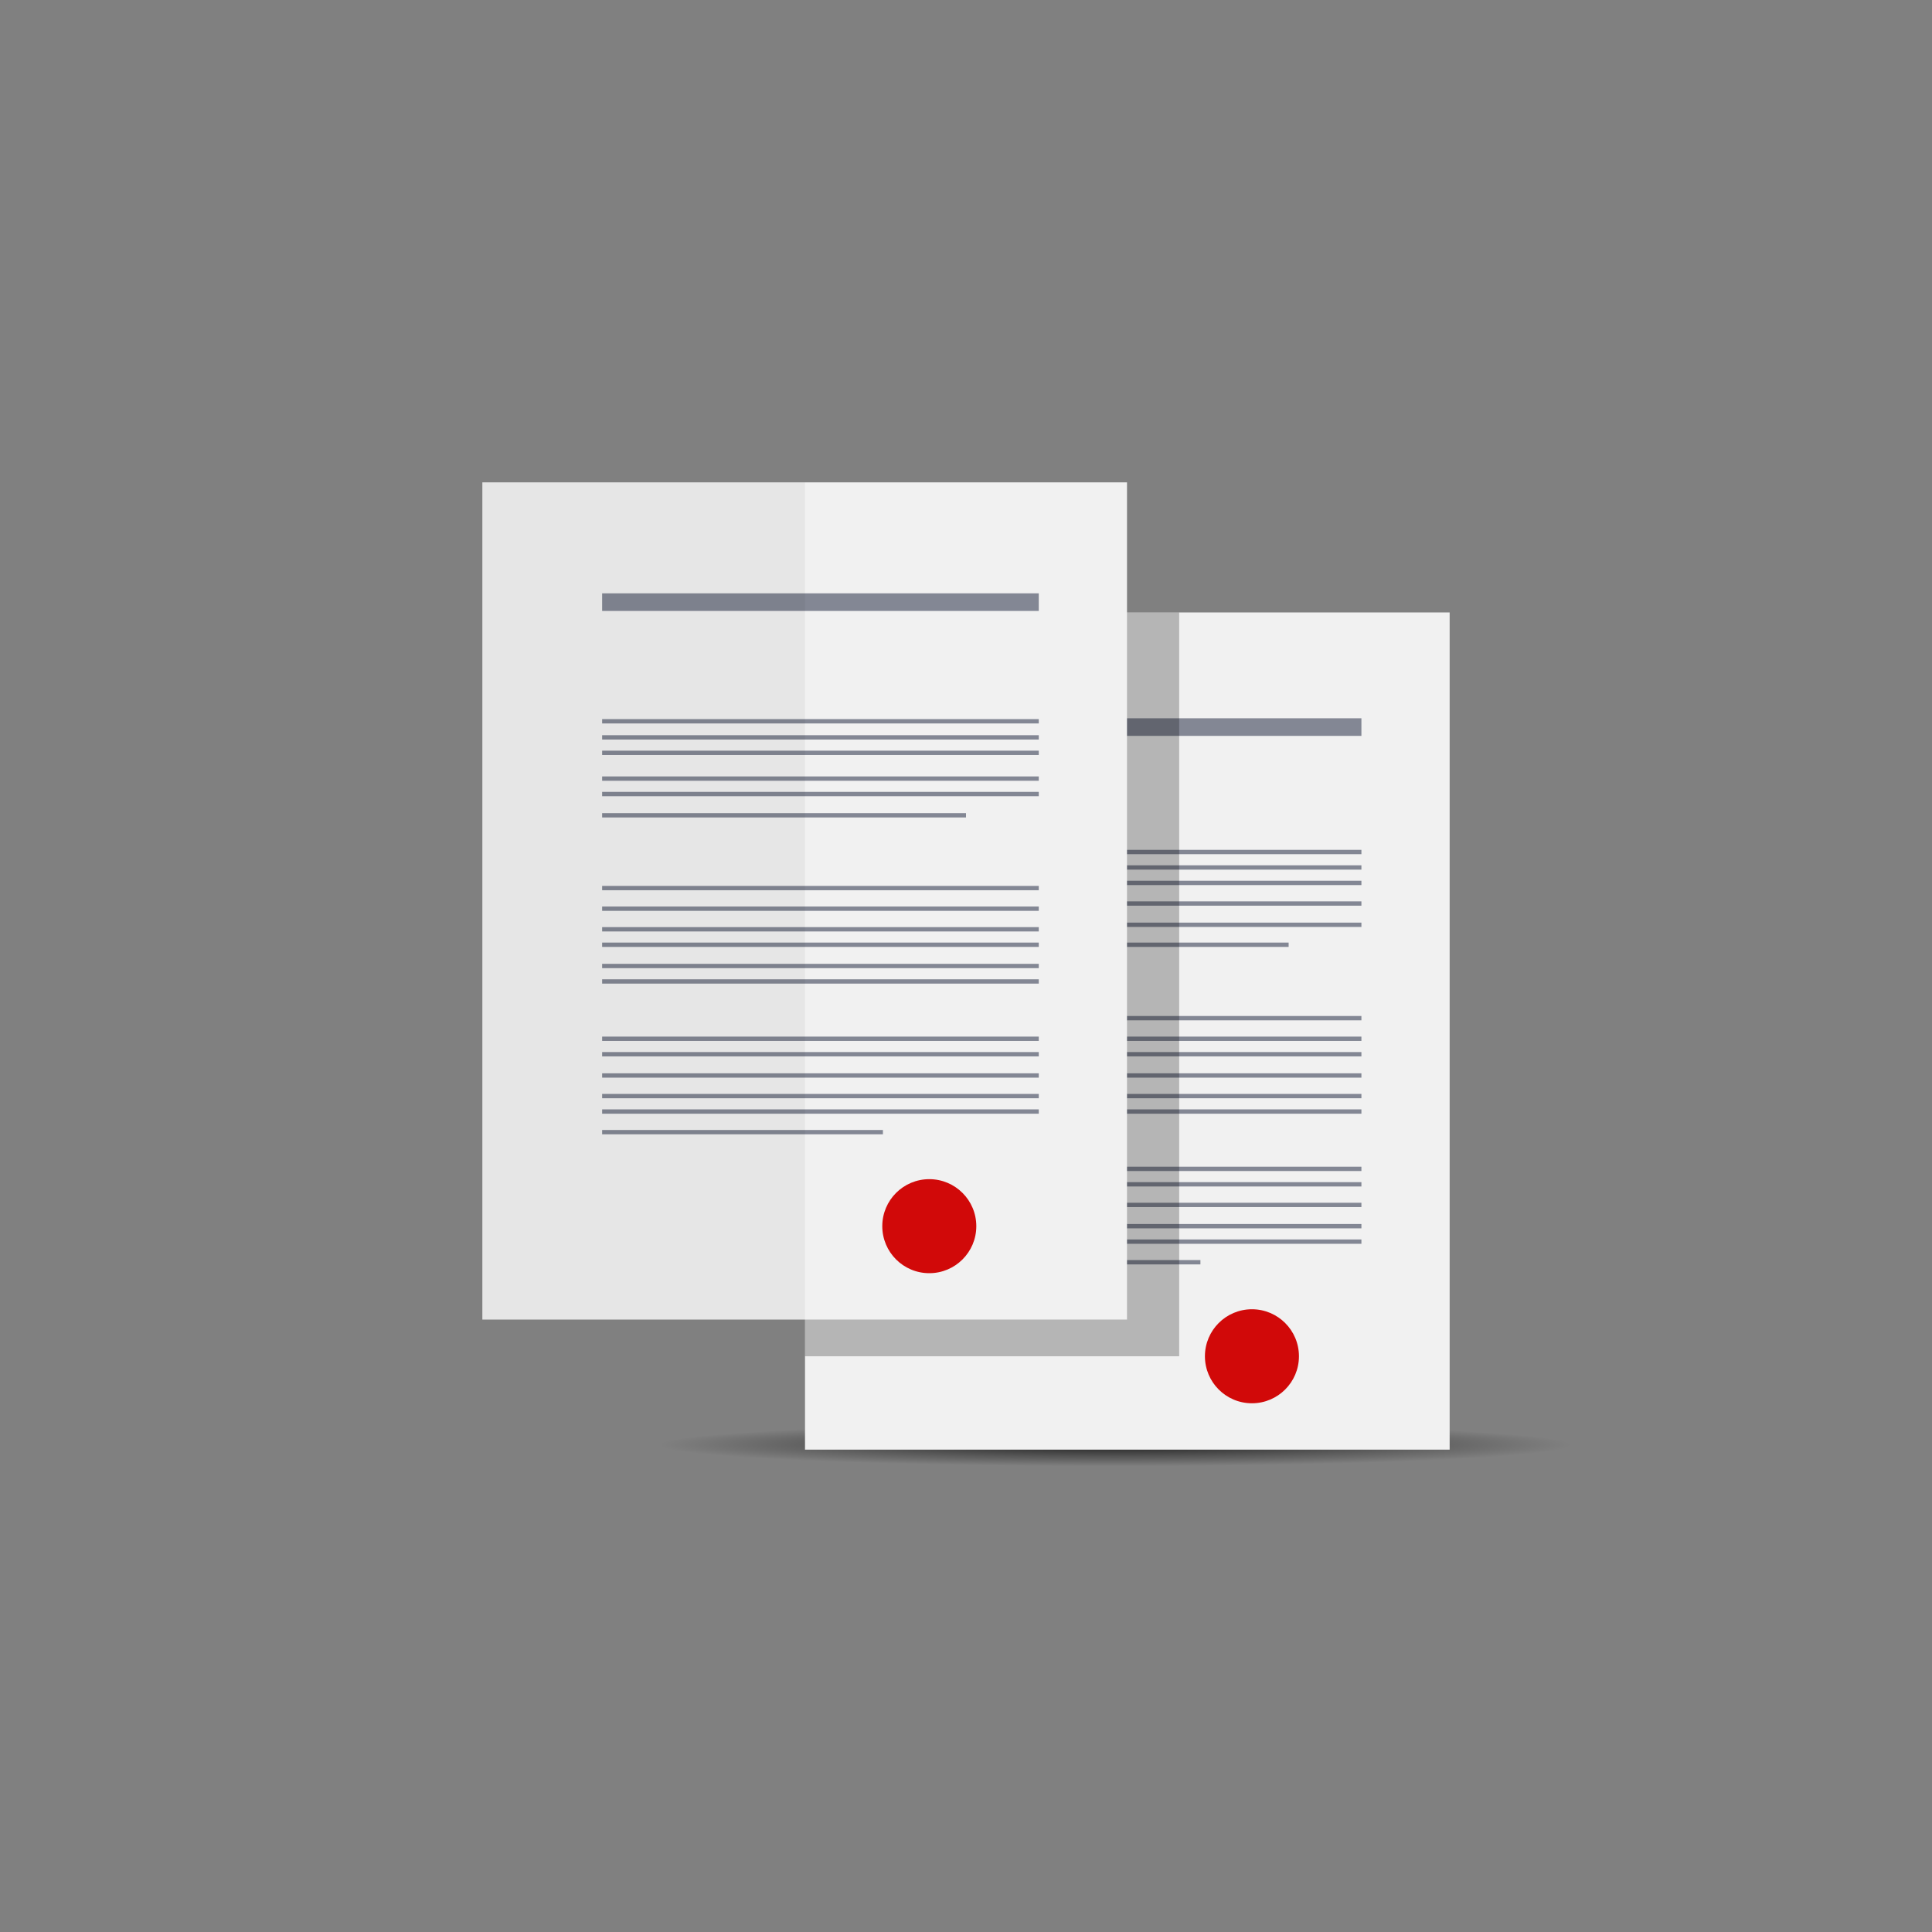 <?xml version="1.0" encoding="utf-8"?>
<!-- Generator: $$$/GeneralStr/196=Adobe Illustrator 27.6.0, SVG Export Plug-In . SVG Version: 6.00 Build 0)  -->
<svg version="1.1" id="Calque_1" xmlns="http://www.w3.org/2000/svg" xmlns:xlink="http://www.w3.org/1999/xlink" x="0px" y="0px"
	 viewBox="0 0 300 300" style="enable-background:new 0 0 300 300;" xml:space="preserve">
<rect x="0" y="0" width="300" height="300" fill="#808080" stroke="none"/>
<style type="text/css">
	.st0{fill:url(#SVGID_1_);}
	.st1{fill:#F1F1F1;}
	.st2{opacity:0.5;fill:none;stroke:#161F38;stroke-width:0.671;stroke-miterlimit:10;enable-background:new    ;}
	.st3{opacity:0.5;fill:none;stroke:#161F38;stroke-width:2.734;stroke-miterlimit:10;enable-background:new    ;}
	.st4{fill:#D10909;}
	.st5{opacity:0.25;enable-background:new    ;}
	.st6{opacity:5.000000e-02;enable-background:new    ;}
</style>
<radialGradient id="SVGID_1_" cx="-122.552" cy="-10802.496" r="47.186" gradientTransform="matrix(1.498 0 0 -7.054887e-02 356.746 -537.757)" gradientUnits="userSpaceOnUse">
	<stop  offset="0" style="stop-color:#000000;stop-opacity:0.75"/>
	<stop  offset="1" style="stop-color:#000000;stop-opacity:0"/>
</radialGradient>
<ellipse class="st0" cx="173.2" cy="224.4" rx="70.7" ry="3.3"/>
<g>
	<g id="Calque_1_00000122694751003137861210000005982612983095495608_">
	</g>
</g>
<g>
	<g>
		<rect x="125" y="95.1" class="st1" width="100.1" height="130"/>
		<line class="st2" x1="143.6" y1="158.1" x2="211.4" y2="158.1"/>
		<line class="st2" x1="143.6" y1="161.3" x2="211.4" y2="161.3"/>
		<line class="st2" x1="143.6" y1="163.7" x2="211.4" y2="163.7"/>
		<line class="st2" x1="143.6" y1="167" x2="211.4" y2="167"/>
		<line class="st2" x1="143.6" y1="170.2" x2="211.4" y2="170.2"/>
		<line class="st2" x1="143.6" y1="172.6" x2="211.4" y2="172.6"/>
		<line class="st2" x1="143.6" y1="181.5" x2="211.4" y2="181.5"/>
		<line class="st2" x1="143.6" y1="183.9" x2="211.4" y2="183.9"/>
		<line class="st2" x1="143.6" y1="187.1" x2="211.4" y2="187.1"/>
		<line class="st2" x1="143.6" y1="190.4" x2="211.4" y2="190.4"/>
		<line class="st2" x1="143.6" y1="192.8" x2="211.4" y2="192.8"/>
		<line class="st2" x1="143.6" y1="196" x2="186.4" y2="196"/>
		<line class="st2" x1="143.6" y1="132.3" x2="211.4" y2="132.3"/>
		<line class="st2" x1="143.6" y1="134.7" x2="211.4" y2="134.7"/>
		<line class="st2" x1="143.6" y1="137.1" x2="211.4" y2="137.1"/>
		<line class="st2" x1="143.6" y1="140.3" x2="211.4" y2="140.3"/>
		<line class="st2" x1="143.6" y1="143.6" x2="211.4" y2="143.6"/>
		<line class="st2" x1="143.6" y1="146.7" x2="200.1" y2="146.7"/>
		<line class="st3" x1="143.6" y1="112.9" x2="211.4" y2="112.9"/>
		<circle class="st4" cx="194.4" cy="210.6" r="7.3"/>
		<rect x="125" y="95.1" class="st5" width="58.1" height="115.5"/>
	</g>
	<g>
		<rect x="74.9" y="74.9" class="st1" width="100.1" height="130"/>
		<line class="st2" x1="93.5" y1="137.9" x2="161.3" y2="137.9"/>
		<line class="st2" x1="93.5" y1="141.1" x2="161.3" y2="141.1"/>
		<line class="st2" x1="93.5" y1="144.3" x2="161.3" y2="144.3"/>
		<line class="st2" x1="93.5" y1="146.7" x2="161.3" y2="146.7"/>
		<line class="st2" x1="93.5" y1="150" x2="161.3" y2="150"/>
		<line class="st2" x1="93.5" y1="152.4" x2="161.3" y2="152.4"/>
		<line class="st2" x1="93.5" y1="161.3" x2="161.3" y2="161.3"/>
		<line class="st2" x1="93.5" y1="163.7" x2="161.3" y2="163.7"/>
		<line class="st2" x1="93.5" y1="167" x2="161.3" y2="167"/>
		<line class="st2" x1="93.5" y1="170.2" x2="161.3" y2="170.2"/>
		<line class="st2" x1="93.5" y1="172.6" x2="161.3" y2="172.6"/>
		<line class="st2" x1="93.5" y1="175.8" x2="137.1" y2="175.8"/>
		<line class="st2" x1="93.5" y1="112" x2="161.3" y2="112"/>
		<line class="st2" x1="93.5" y1="114.5" x2="161.3" y2="114.5"/>
		<line class="st2" x1="93.5" y1="116.9" x2="161.3" y2="116.9"/>
		<line class="st2" x1="93.5" y1="120.9" x2="161.3" y2="120.9"/>
		<line class="st2" x1="93.5" y1="123.3" x2="161.3" y2="123.3"/>
		<line class="st2" x1="93.5" y1="126.6" x2="150" y2="126.6"/>
		<line class="st3" x1="93.5" y1="93.5" x2="161.3" y2="93.5"/>
		<circle class="st4" cx="144.3" cy="190.4" r="7.3"/>
		<rect x="74.9" y="74.9" class="st6" width="50.1" height="130"/>
	</g>
</g>
</svg>
